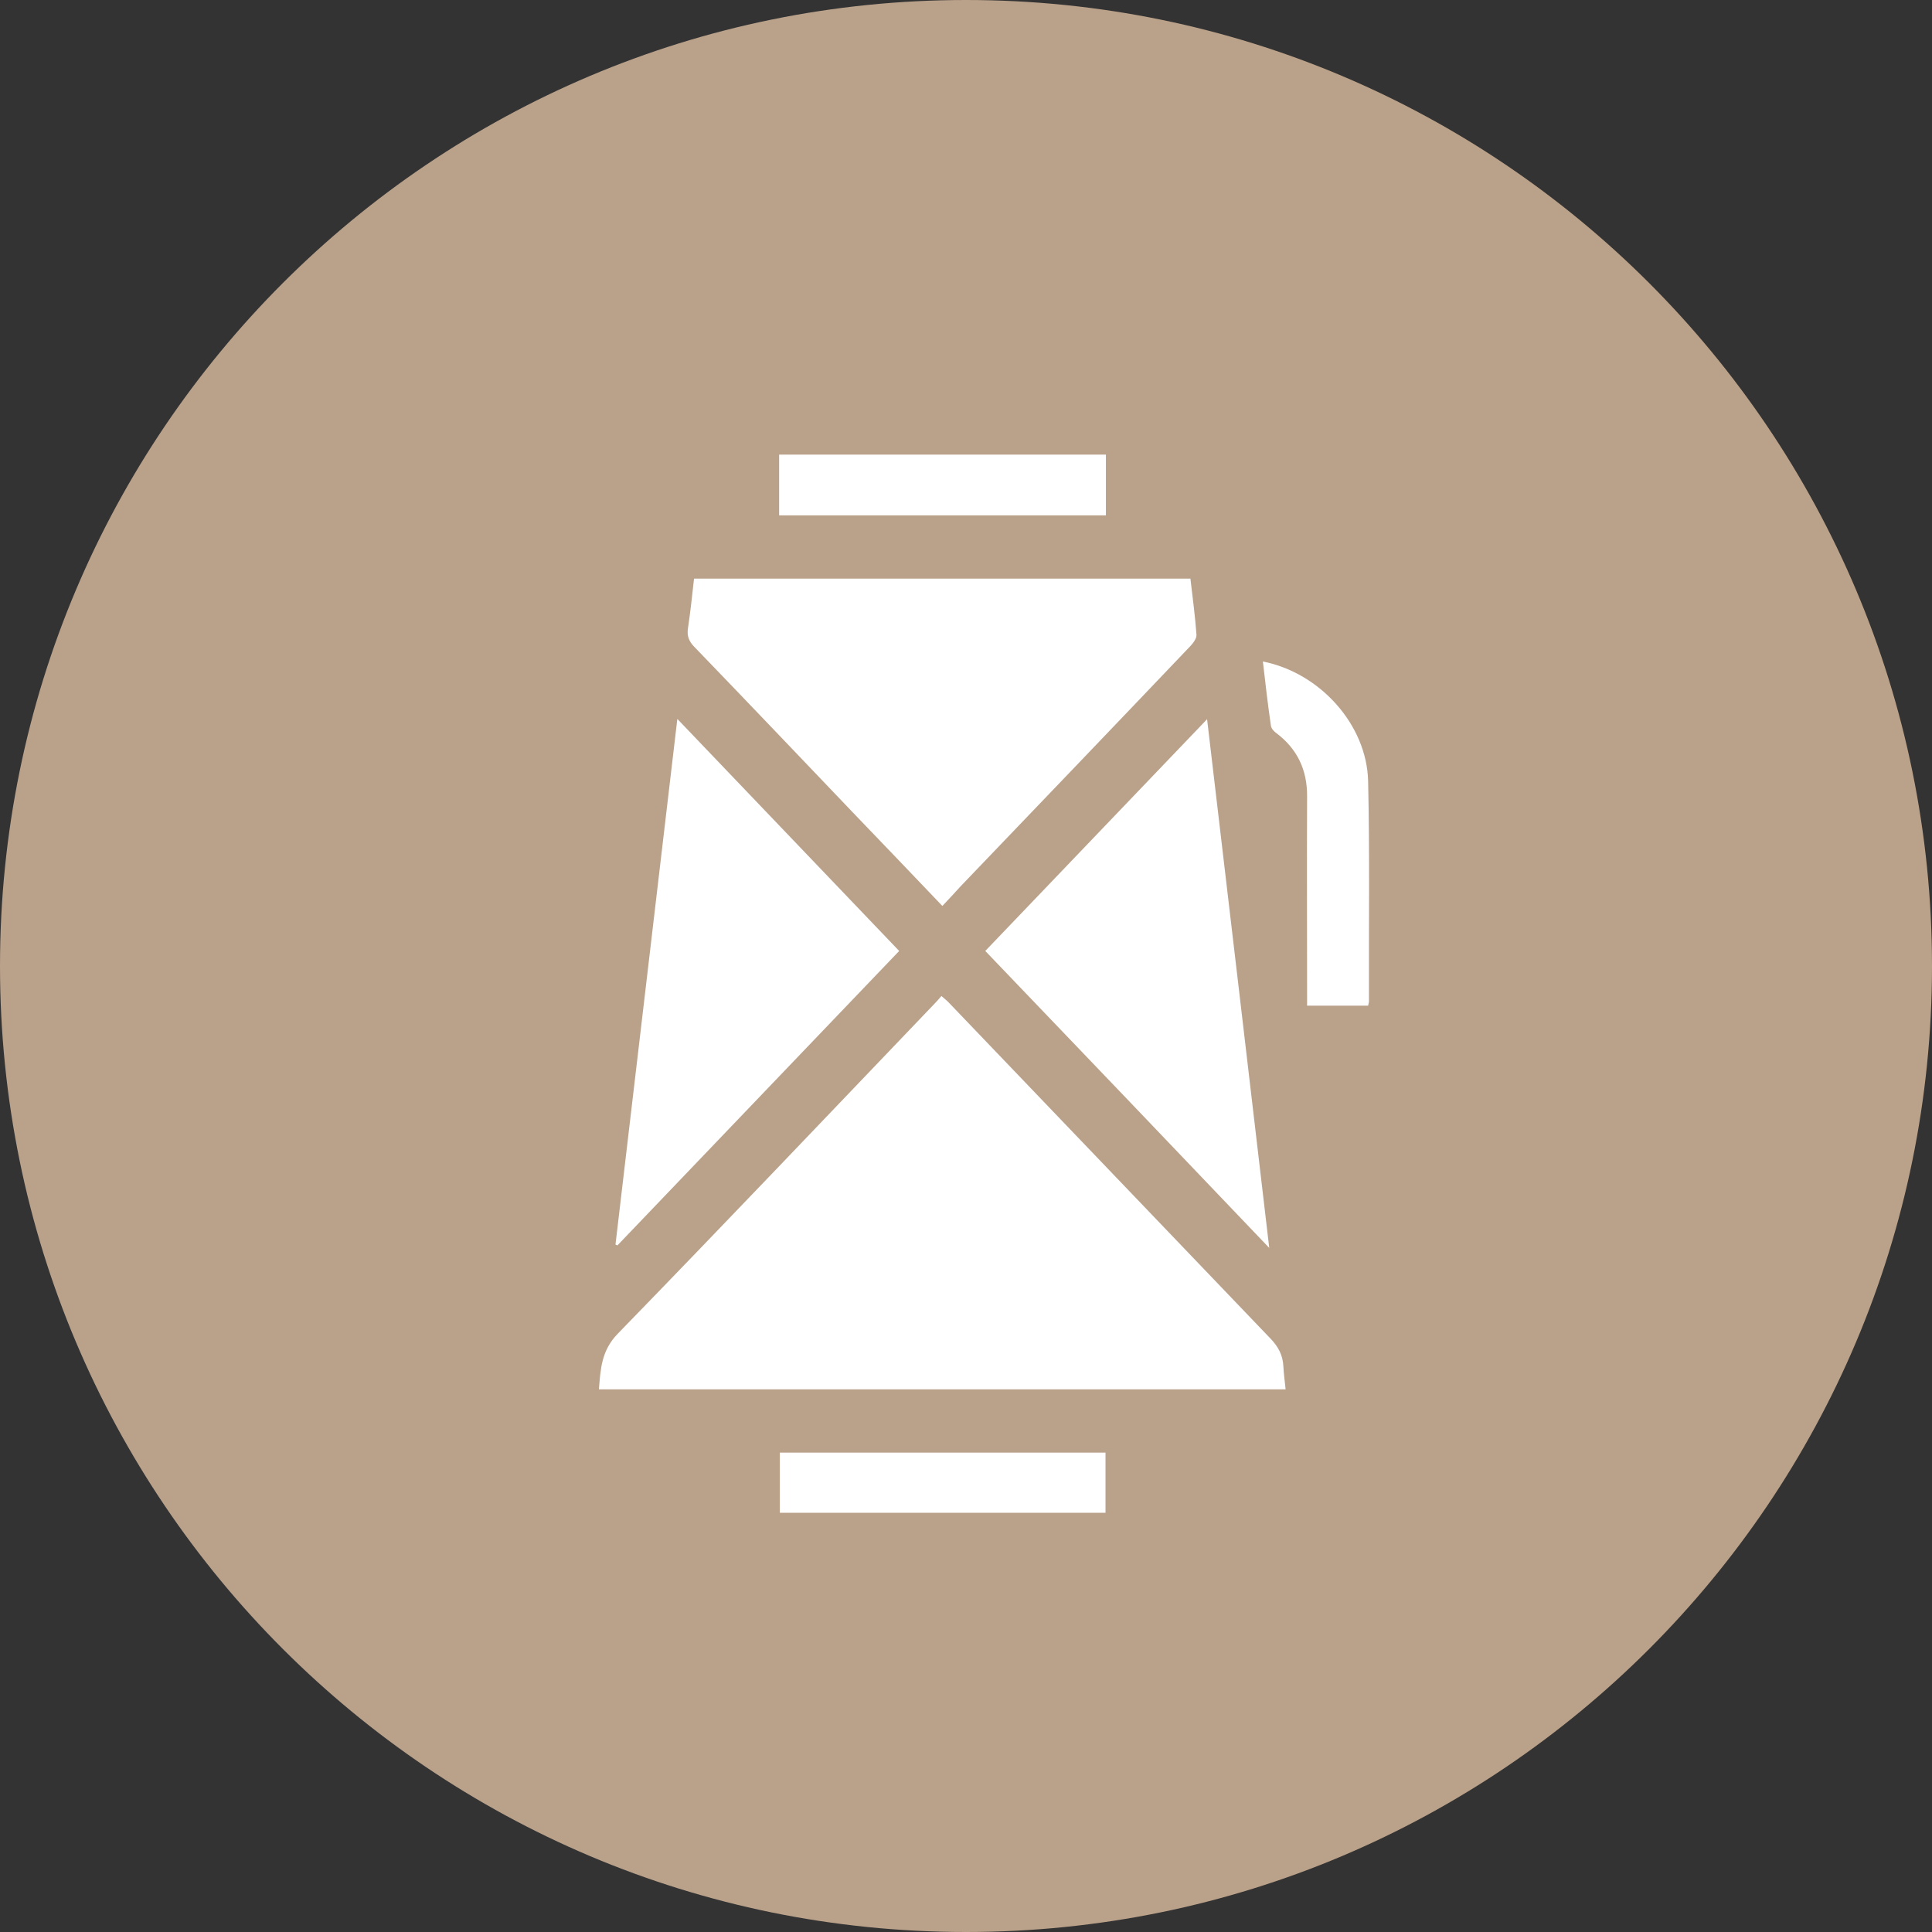 <?xml version="1.0" encoding="UTF-8"?> <svg xmlns="http://www.w3.org/2000/svg" width="51" height="51" viewBox="0 0 51 51" fill="none"><rect x="0" y="0" width="51" height="51" fill="#333333" stroke="none"/><g clip-path="url(#clip0_475_17)"><path d="M25.5 51C39.583 51 51 39.583 51 25.5C51 11.417 39.583 0 25.5 0C11.417 0 0 11.417 0 25.5C0 39.583 11.417 51 25.5 51Z" fill="#BAA18A"></path><path d="M29.193 12C29.193 12.525 29.193 13.057 29.193 13.604C26.32 13.604 23.462 13.604 20.567 13.604C20.567 13.065 20.567 12.532 20.567 12C23.44 12 26.313 12 29.193 12Z" fill="white"></path><path d="M33.937 36.675C27.885 36.675 21.854 36.675 15.81 36.675C15.853 36.135 15.875 35.654 16.305 35.209C19.113 32.322 21.891 29.398 24.676 26.488C24.735 26.43 24.786 26.365 24.851 26.292C24.917 26.35 24.975 26.394 25.026 26.445C27.863 29.405 30.699 32.373 33.536 35.333C33.747 35.552 33.864 35.778 33.878 36.07C33.886 36.259 33.915 36.449 33.937 36.675Z" fill="white"></path><path d="M24.876 23.915C24.096 23.098 23.345 22.31 22.586 21.523C21.164 20.035 19.75 18.548 18.321 17.068C18.182 16.922 18.131 16.783 18.16 16.587C18.226 16.156 18.27 15.719 18.321 15.274C22.688 15.274 27.041 15.274 31.424 15.274C31.482 15.77 31.548 16.258 31.584 16.754C31.591 16.849 31.504 16.966 31.431 17.046C29.411 19.168 27.384 21.282 25.357 23.397C25.204 23.565 25.051 23.732 24.876 23.915Z" fill="white"></path><path d="M26.009 25.103C27.963 23.061 29.888 21.049 31.864 18.985C32.411 23.645 32.958 28.253 33.505 32.942C30.982 30.295 28.503 27.706 26.009 25.103Z" fill="white"></path><path d="M16.247 32.854C16.787 28.246 17.334 23.645 17.88 18.978C19.856 21.042 21.789 23.069 23.736 25.103C21.249 27.706 18.77 30.288 16.298 32.876C16.284 32.869 16.262 32.861 16.247 32.854Z" fill="white"></path><path d="M33.337 17.462C34.846 17.76 36.079 19.131 36.115 20.619C36.159 22.558 36.13 24.491 36.137 26.43C36.137 26.467 36.122 26.496 36.115 26.547C35.59 26.547 35.065 26.547 34.504 26.547C34.504 26.43 34.504 26.328 34.504 26.219C34.504 24.491 34.496 22.762 34.504 21.034C34.511 20.327 34.248 19.766 33.68 19.343C33.621 19.299 33.556 19.226 33.548 19.153C33.468 18.599 33.403 18.045 33.337 17.462Z" fill="white"></path><path d="M29.183 38.345C29.183 38.884 29.183 39.402 29.183 39.934C26.317 39.934 23.466 39.934 20.586 39.934C20.586 39.417 20.586 38.892 20.586 38.345C23.437 38.345 26.303 38.345 29.183 38.345Z" fill="white"></path></g><defs><clipPath id="clip0_475_17"><rect width="51" height="51" fill="white"></rect></clipPath></defs></svg> 